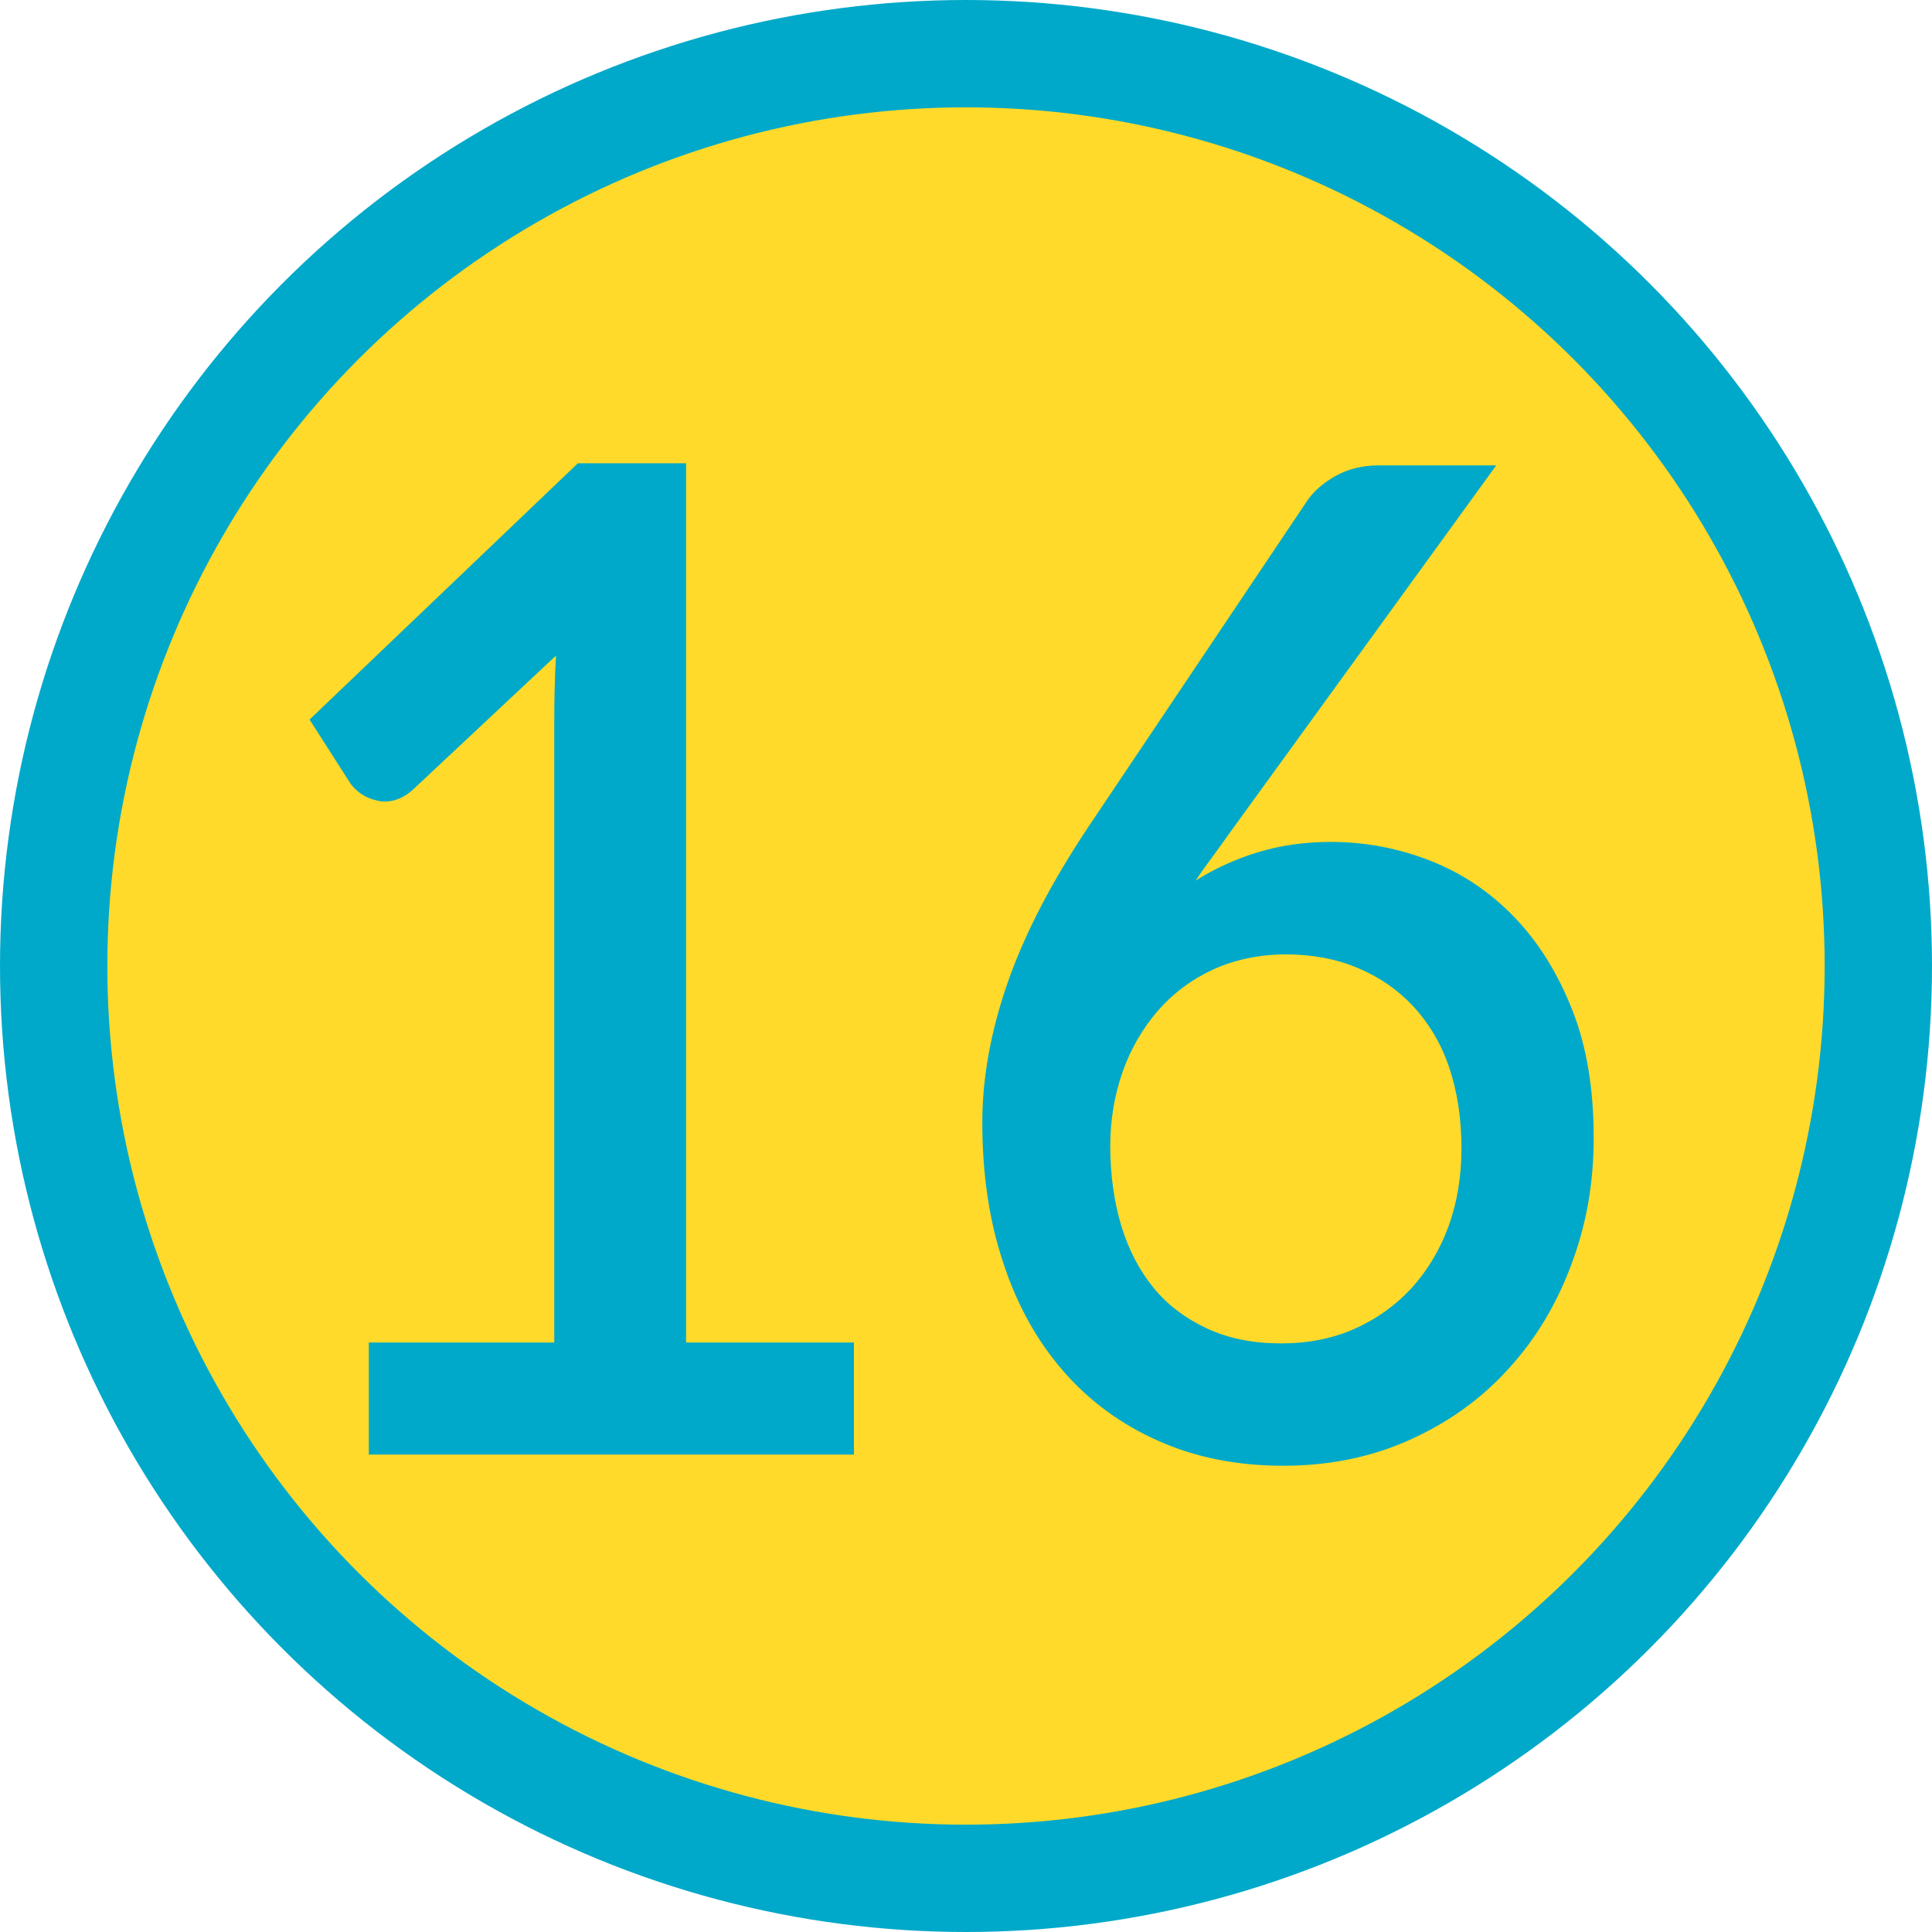 <?xml version="1.0" encoding="UTF-8"?>
<svg id="_レイヤー_2" data-name="レイヤー 2" xmlns="http://www.w3.org/2000/svg" viewBox="0 0 45 45">
  <defs>
    <style>
      .cls-1 {
        fill: #ffda2a;
      }

      .cls-2 {
        fill: #00a9c9;
      }
    </style>
  </defs>
  <g id="_文字上" data-name="文字上">
    <g>
      <circle class="cls-2" cx="22.5" cy="22.5" r="22.5"/>
      <circle class="cls-1" cx="22.5" cy="22.5" r="20"/>
      <g>
        <path class="cls-2" d="M19.89,31.27v2.61h-11.3v-2.61h4.32v-14.43c0-.51.01-1.04.04-1.57l-3.33,3.12c-.14.13-.29.21-.44.25-.15.04-.29.04-.42,0-.13-.03-.25-.08-.35-.15-.1-.07-.18-.15-.24-.23l-.96-1.5,6.25-5.97h2.52v20.48h3.9Z"/>
        <path class="cls-2" d="M28.7,19.32c-.15.21-.3.42-.44.61-.14.19-.28.38-.41.58.44-.28.93-.5,1.45-.66.53-.16,1.09-.24,1.7-.24.81,0,1.58.15,2.32.44.74.29,1.39.73,1.95,1.31s1.01,1.3,1.35,2.16.5,1.85.5,2.97-.18,2.06-.53,2.99c-.35.93-.84,1.74-1.48,2.43-.63.69-1.39,1.23-2.28,1.63-.89.4-1.87.6-2.94.6s-2.04-.19-2.91-.58c-.86-.38-1.6-.92-2.21-1.62-.61-.7-1.08-1.54-1.4-2.52-.33-.98-.49-2.07-.49-3.28,0-1.04.2-2.14.6-3.28.4-1.14,1.03-2.34,1.87-3.6l5.1-7.6c.15-.22.38-.42.67-.58s.62-.24.99-.24h2.74l-6.15,8.48ZM29.84,31.29c.62,0,1.2-.11,1.71-.34.52-.23.96-.55,1.33-.95.37-.41.66-.89.86-1.44s.3-1.16.3-1.81c0-.71-.1-1.34-.29-1.9s-.48-1.03-.84-1.42c-.36-.38-.79-.68-1.3-.89-.5-.21-1.06-.31-1.66-.31s-1.19.12-1.69.35c-.5.23-.93.55-1.29.96-.35.41-.63.88-.82,1.42-.19.54-.29,1.12-.29,1.73,0,.68.09,1.31.26,1.87.17.56.43,1.05.76,1.45s.75.71,1.25.94,1.06.34,1.71.34Z"/>
      </g>
    </g>
  </g>
</svg>